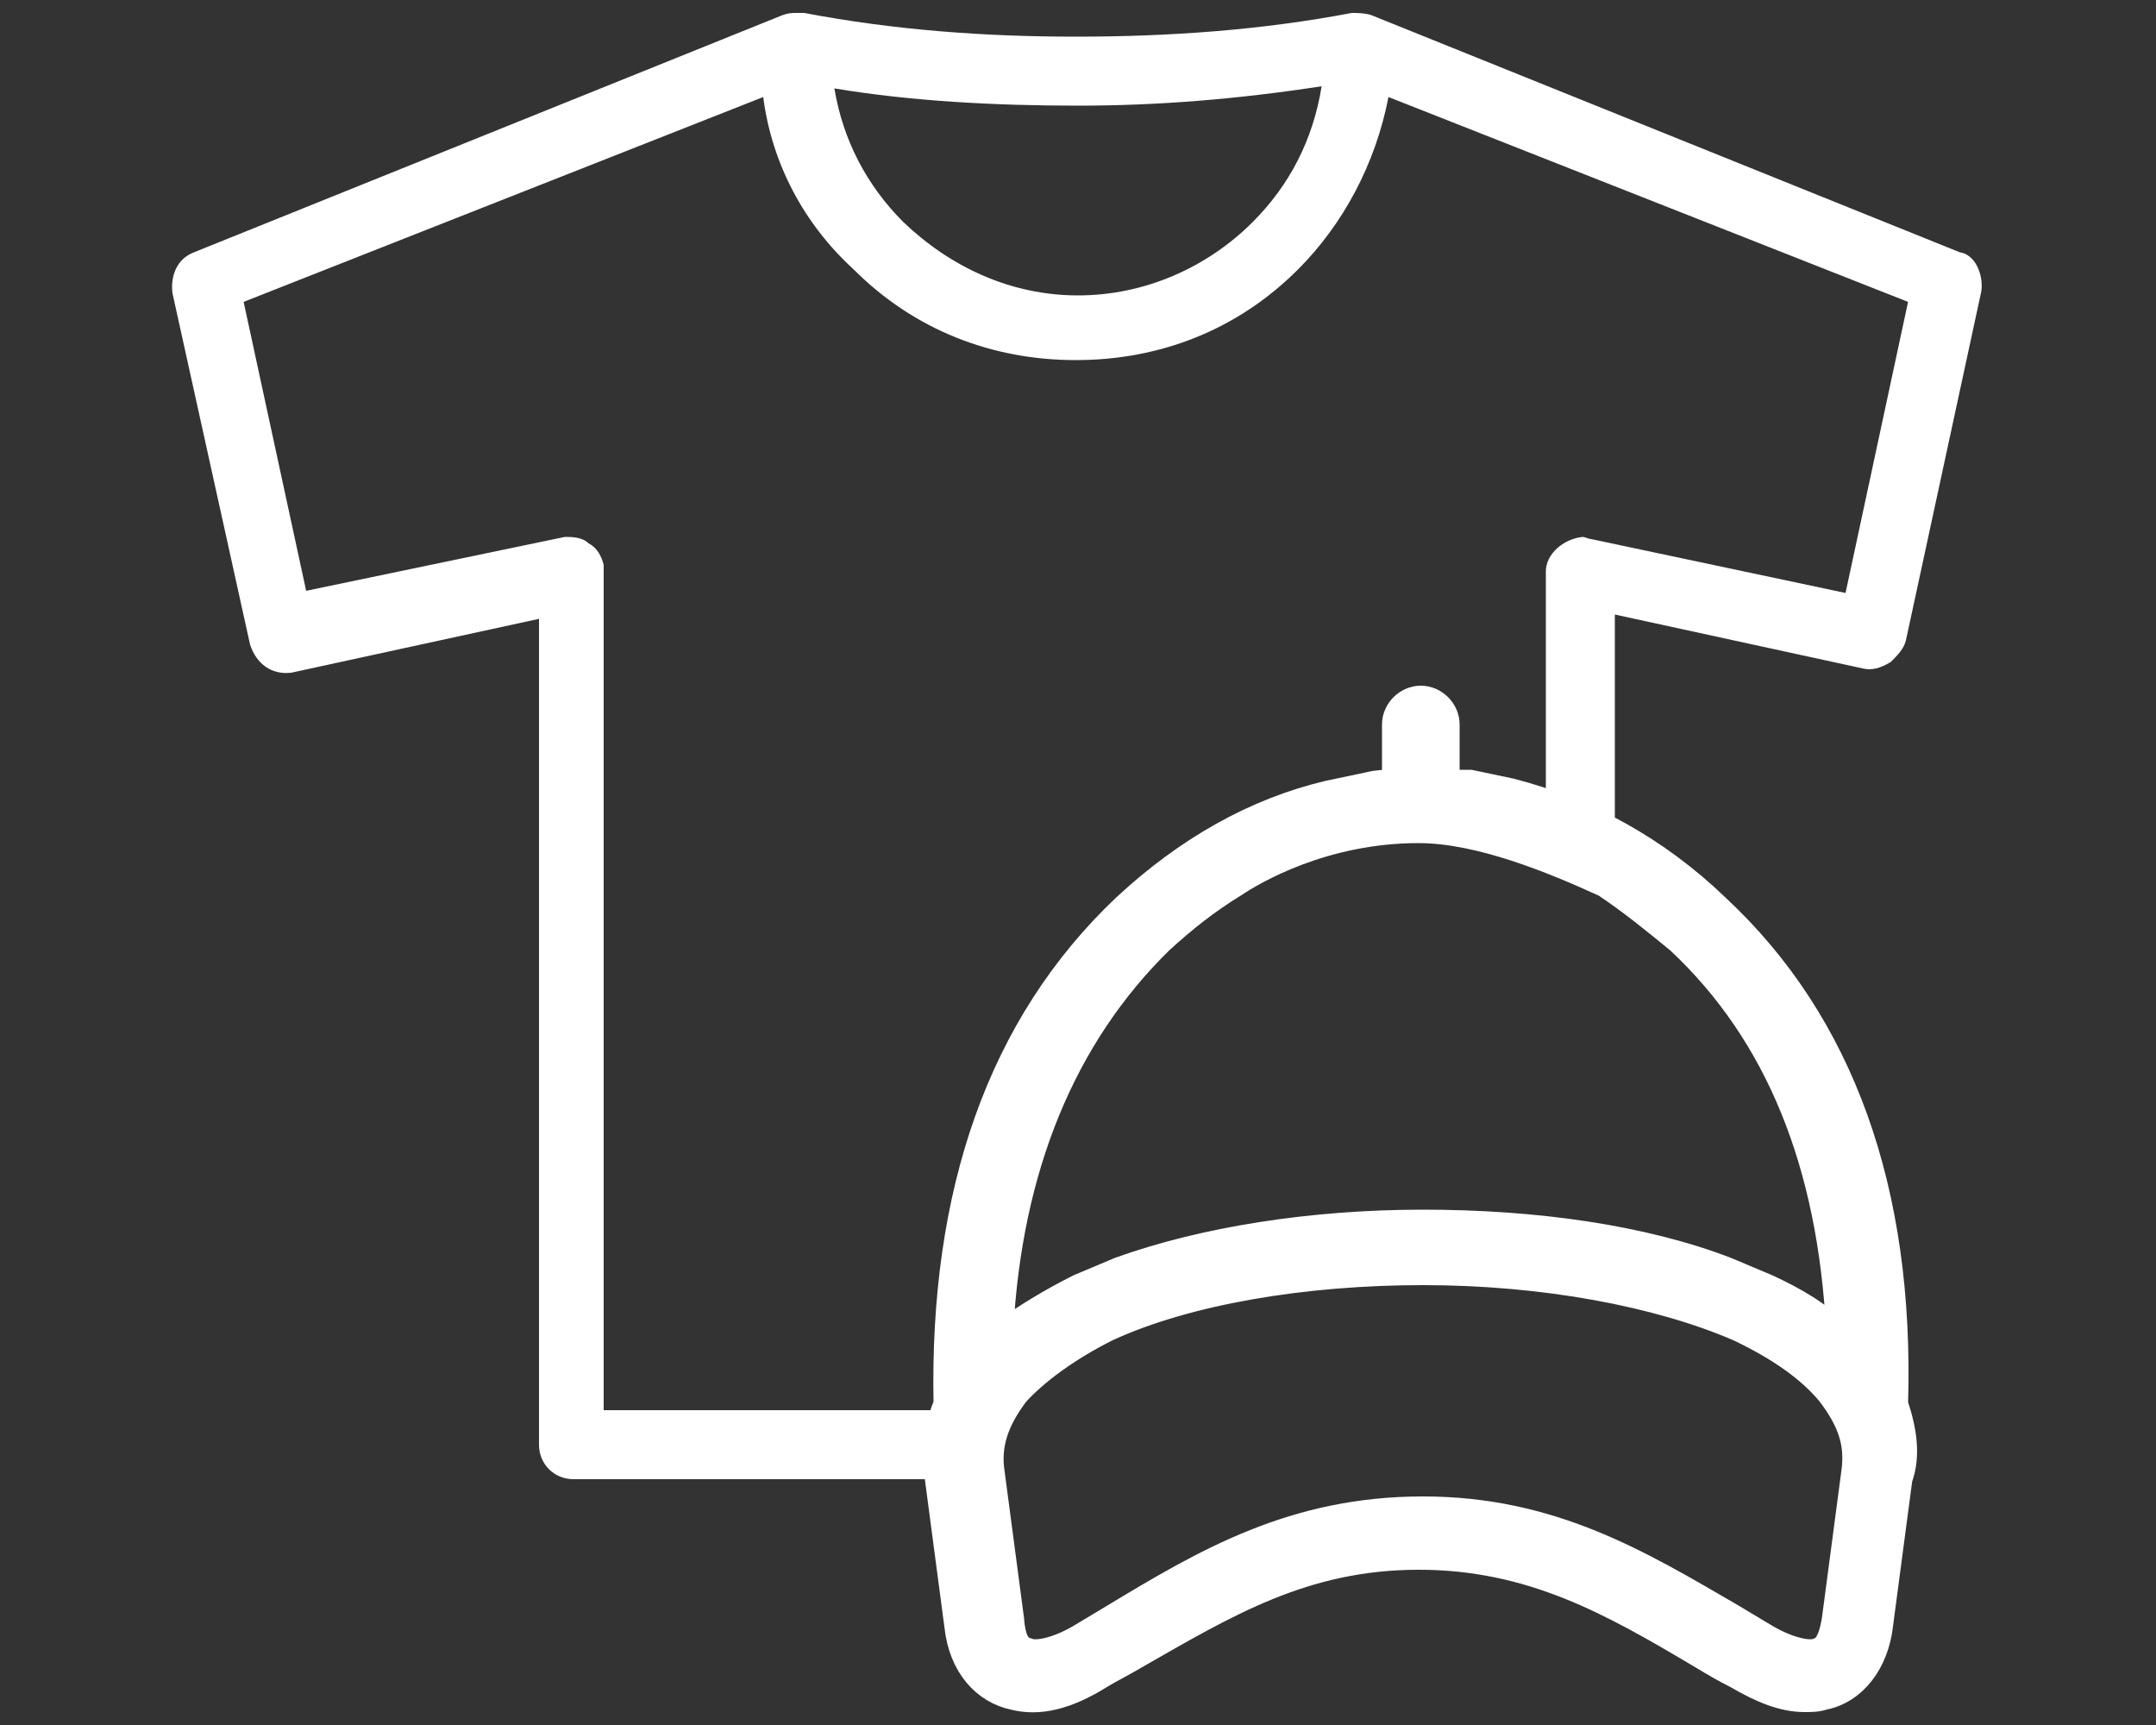 <?xml version="1.0" encoding="utf-8"?>
<!-- Generator: Adobe Illustrator 23.0.4, SVG Export Plug-In . SVG Version: 6.00 Build 0)  -->
<svg version="1.1" id="Capa_1" xmlns="http://www.w3.org/2000/svg" xmlns:xlink="http://www.w3.org/1999/xlink" x="0px" y="0px"
	 viewBox="0 0 100 80" style="enable-background:new 0 0 100 80;" xml:space="preserve">
<rect x="0" y="0" width="100" height="80" fill="#333333" stroke="none"/>
<style type="text/css">
	.st0{fill:none;}
	.st1{fill:#FFFFFF;}
	.st2{fill:#FFFFFF;stroke:#FFFFFF;stroke-miterlimit:10;}
</style>
<g>
	<path class="st0" d="M73.4,24.9c0.1,0,0.3,0.1,0.4,0.1l11.8,2.5L88.5,14L64.4,4.5c-0.6,3.1-2,5.9-4.2,8c-2.8,2.8-6.4,4.2-10.3,4.2
		s-7.5-1.4-10.3-4.2c-2.3-2.1-3.7-4.9-4.2-8L11.3,14l2.9,13.5l12-2.5c0.3-0.1,0.8,0,1.1,0.3c0.3,0.3,0.6,0.6,0.7,1
		c0,0.1,0,0.3,0,0.3v38.8h15.6V38.7h28.1V26.5C71.7,25.7,72.5,25,73.4,24.9z"/>
	<path class="st0" d="M50,13.7c3.1,0,5.9-1.3,8.1-3.4c1.7-1.7,2.8-3.8,3.2-6.4C57.4,4.6,53.7,4.9,50,4.9c-3.8,0-7.6-0.2-11.3-0.8
		c0.4,2.4,1.5,4.5,3.2,6.2C44.1,12.4,46.9,13.7,50,13.7z"/>
	<path class="st1" d="M90.9,11.7L63.6,0.7c-0.3-0.1-0.7-0.1-0.9-0.1c-4.2,0.8-8.5,1.1-12.8,1.1c-4.2,0-8.4-0.3-12.6-1.1
		c-0.1,0-0.3,0-0.3,0c-0.3,0-0.4,0-0.7,0.1L9,11.7c-0.8,0.3-1.1,1.1-1,1.9l3.6,16.3c0.3,0.9,1,1.4,1.9,1.3l11.5-2.5v38.3
		c0,0.9,0.7,1.6,1.6,1.6h17.1v-3.2H28V26.5c0-0.1,0-0.3,0-0.3c-0.1-0.4-0.3-0.8-0.7-1c-0.3-0.3-0.8-0.3-1.1-0.3l-12,2.5L11.3,14
		l24.1-9.5c0.4,3.1,1.9,5.9,4.2,8c2.8,2.8,6.4,4.2,10.3,4.2s7.5-1.4,10.3-4.2c2.1-2.1,3.6-4.9,4.2-8L88.5,14l-2.9,13.5L73.8,25
		c-0.1,0-0.3-0.1-0.4-0.1c-0.9,0.1-1.7,0.8-1.7,1.6v12.2h3.2V28.5l11.5,2.5c0.4,0.1,0.8,0,1.3-0.3c0.3-0.3,0.6-0.6,0.7-1l3.5-16.2
		C92,12.7,91.6,11.8,90.9,11.7z M58.1,10.3c-2.1,2.1-5,3.4-8.1,3.4c-3.1,0-5.9-1.3-8.1-3.4c-1.7-1.7-2.8-3.8-3.2-6.2
		c3.6,0.6,7.5,0.8,11.3,0.8c3.7,0,7.4-0.3,11.3-0.9C60.9,6.5,59.8,8.6,58.1,10.3z"/>
</g>
<path class="st2" d="M88,65.1c0.3-9.9-2.5-17.7-8.3-23.1c-2.8-2.7-6.1-4.5-9.6-5.4l-1.9-0.4c-0.3,0-0.7,0-1,0v-2.6
	c0-0.7-0.6-1.3-1.3-1.3s-1.3,0.6-1.3,1.3v2.6c-0.4,0-0.7,0-1.1,0.1l-1.9,0.4c-3.4,0.8-6.6,2.6-9.5,5.3c-5.8,5.5-8.5,13.3-8.3,23.1
	c-0.5,1.2-0.6,2.3-0.4,3.5l0.9,6.8c0.2,1.9,1.3,3.1,2.7,3.4c1.2,0.3,2.5,0,4.1-1c0.5-0.3,1.1-0.6,1.6-0.9c4.2-2.4,7.8-4.6,13.1-4.6
	c5.2,0,8.9,2.1,13.1,4.6c0.5,0.3,1,0.6,1.6,0.9c1.2,0.7,2.2,1.1,3.2,1.1c0.3,0,0.6,0,0.9-0.1c1.5-0.3,2.5-1.7,2.7-3.4l0.9-6.8
	C88.6,67.5,88.4,66.3,88,65.1z M82,59.6l-1.9-0.8c-3.9-1.5-8.9-2.2-14.1-2.2c-5.2,0-10.2,0.8-14.1,2.2l-1.9,0.8
	c-1.4,0.7-2.5,1.4-3.5,2.1c0.4-7.5,2.9-13.6,7.4-18c1.1-1,2.1-1.8,3.4-2.6c0.9-0.6,4.1-2.5,8.5-2.5c2.8,0,6.2,1.4,8.6,2.5
	c1.2,0.8,2.3,1.7,3.4,2.6c4.6,4.3,7,10.3,7.4,18C84.5,60.9,83.3,60.2,82,59.6z M51.4,61.7c3.7-1.7,9.1-2.6,14.6-2.6
	c5.6,0,10.9,1,14.6,2.6c1.9,0.9,3.3,1.9,4.2,3c0.9,1.2,1.3,2.2,1.1,3.6l-0.9,6.8c-0.2,1.2-0.5,1.3-0.8,1.4c-0.4,0.1-1.3-0.1-2.3-0.7
	c-0.5-0.3-1-0.6-1.5-0.9c-4.3-2.5-8.4-5-14.4-5c-6,0-10.1,2.4-14.4,5c-0.5,0.3-1,0.6-1.5,0.9c-1,0.6-1.9,0.8-2.3,0.7
	c-0.3-0.1-0.7-0.1-0.8-1.4l-0.9-6.8c-0.2-1.3,0.2-2.4,1.1-3.6C48.1,63.7,49.6,62.6,51.4,61.7z"/>
</svg>
